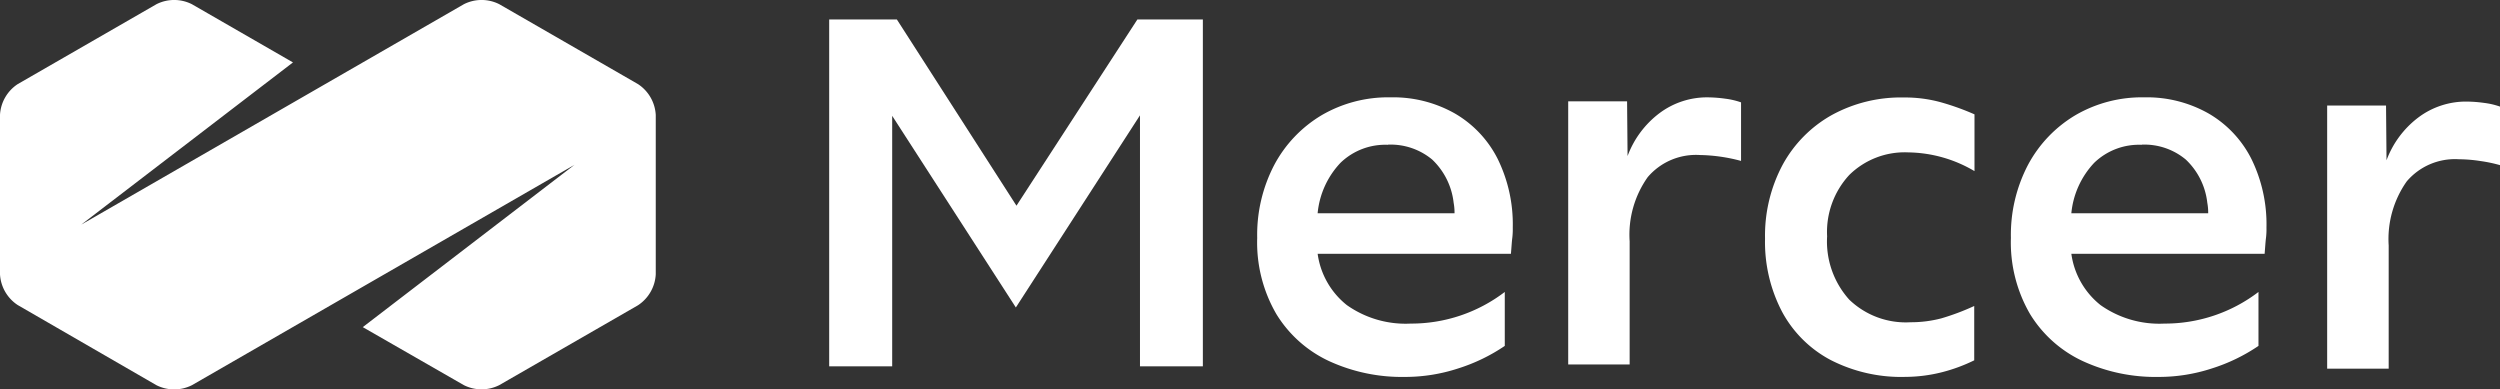 <svg id="Logo_White_20px" data-name="Logo_White 20px" xmlns="http://www.w3.org/2000/svg" width="237.07" height="36.924" viewBox="0 0 237.07 36.924">
  <rect x="0" y="0" width="237.07" height="36.924" fill="#333333" stroke="none"/>
  <path id="Path_23370" data-name="Path 23370" d="M106.621,45.511a16.53,16.53,0,0,1-7.226-1.5,11.59,11.59,0,0,1-5-4.458,13.5,13.5,0,0,1-1.817-7.224A14.3,14.3,0,0,1,94.2,25.4a12.11,12.11,0,0,1,4.477-4.7A12.508,12.508,0,0,1,105.209,19a11.864,11.864,0,0,1,6.124,1.536,10.381,10.381,0,0,1,4.049,4.3,14.044,14.044,0,0,1,1.431,6.5,7.052,7.052,0,0,1-.046,1c-.044.316-.07.831-.129,1.5H98.31a7.51,7.51,0,0,0,2.773,4.868,9.661,9.661,0,0,0,6.057,1.75,14.617,14.617,0,0,0,8.915-3V42.57a16.893,16.893,0,0,1-4.436,2.142,16.129,16.129,0,0,1-5,.8M104.974,23.5a6.11,6.11,0,0,0-4.5,1.711,8.051,8.051,0,0,0-2.166,4.782h12.982a5.065,5.065,0,0,0-.085-1,6.665,6.665,0,0,0-2.031-4.091,6.161,6.161,0,0,0-4.2-1.416Z" transform="translate(26.64 -9.769)" fill="#fff"/>
  <path id="Path_23371" data-name="Path 23371" d="M108.551,44.546V19.592h5.583l.046,5.193a9,9,0,0,1,3.026-4.067,7.509,7.509,0,0,1,4.588-1.5,12.628,12.628,0,0,1,1.647.126,7.118,7.118,0,0,1,1.5.349v5.553a15.906,15.906,0,0,0-3.9-.559,6.008,6.008,0,0,0-4.953,2.1,9.441,9.441,0,0,0-1.711,6.078V44.546Z" transform="translate(40.159 -9.986)" fill="#fff"/>
  <path id="Path_23372" data-name="Path 23372" d="M131.894,45.507a14.668,14.668,0,0,1-7-1.6,11.132,11.132,0,0,1-4.608-4.567,14.244,14.244,0,0,1-1.621-6.945,14.272,14.272,0,0,1,1.667-7,11.967,11.967,0,0,1,4.626-4.7,13.611,13.611,0,0,1,6.86-1.686,12.762,12.762,0,0,1,3.591.474,24.074,24.074,0,0,1,3.118,1.126v5.383a12.635,12.635,0,0,0-6.275-1.776,7.491,7.491,0,0,0-5.6,2.142,7.957,7.957,0,0,0-2.1,5.823,8.235,8.235,0,0,0,2.1,6,7.734,7.734,0,0,0,5.819,2.142,11.319,11.319,0,0,0,2.9-.366,22.591,22.591,0,0,0,3.131-1.176v5.153a15.767,15.767,0,0,1-3.052,1.126,14.405,14.405,0,0,1-3.552.445" transform="translate(48.71 -9.765)" fill="#fff"/>
  <path id="Path_23373" data-name="Path 23373" d="M145.335,45.511a16.477,16.477,0,0,1-7.226-1.5,11.59,11.59,0,0,1-5-4.458,13.5,13.5,0,0,1-1.817-7.224,14.3,14.3,0,0,1,1.621-6.925,12.109,12.109,0,0,1,4.477-4.7A12.508,12.508,0,0,1,143.923,19a11.864,11.864,0,0,1,6.124,1.536,10.381,10.381,0,0,1,4.049,4.3,14.043,14.043,0,0,1,1.431,6.5,7.049,7.049,0,0,1-.046,1c-.044.316-.074.831-.129,1.5H137.024a7.51,7.51,0,0,0,2.773,4.868,9.661,9.661,0,0,0,6.057,1.75,14.617,14.617,0,0,0,8.915-3V42.57a16.894,16.894,0,0,1-4.436,2.142,16.129,16.129,0,0,1-5,.8M143.688,23.5a6.11,6.11,0,0,0-4.5,1.711,8.094,8.094,0,0,0-2.165,4.782H150a5.065,5.065,0,0,0-.085-1,6.644,6.644,0,0,0-2.036-4.091,6.126,6.126,0,0,0-4.193-1.416Z" transform="translate(59.398 -9.769)" fill="#fff"/>
  <path id="Path_23374" data-name="Path 23374" d="M147.535,44.546V19.592h5.583l.046,5.193a9,9,0,0,1,3.026-4.067,7.509,7.509,0,0,1,4.588-1.5,12.629,12.629,0,0,1,1.647.126,7.118,7.118,0,0,1,1.5.349v5.553a13.3,13.3,0,0,0-1.817-.384,13.728,13.728,0,0,0-2.077-.175,6,6,0,0,0-4.951,2.1,9.484,9.484,0,0,0-1.711,6.078V44.546Z" transform="translate(73.145 -9.585)" fill="#fff"/>
  <path id="Path_23375" data-name="Path 23375" d="M88.5,21.976,75.35,14.4a3.723,3.723,0,0,0-3.364,0L35.706,35.3,55.781,19.919,46.2,14.4a3.727,3.727,0,0,0-3.366,0L29.68,21.976A3.735,3.735,0,0,0,28,24.887V40.016a3.735,3.735,0,0,0,1.68,2.911l13.154,7.6a3.738,3.738,0,0,0,3.366,0l36.281-20.9L62.4,45.02l9.583,5.5a3.734,3.734,0,0,0,3.364,0L88.5,42.948a3.745,3.745,0,0,0,1.684-2.932V24.893A3.738,3.738,0,0,0,88.5,21.976" transform="translate(-28 -14)" fill="#fff"/>
  <path id="Path_23411" data-name="Path 23411" d="M70.591,48.012V15.122H77.01l11.341,17.66,11.466-17.66h6.209V48.012h-5.963v-23.8L88.292,42.433,76.565,24.259V48.012Z" transform="translate(8.039 -13.276)" fill="#fff"/>
</svg>

